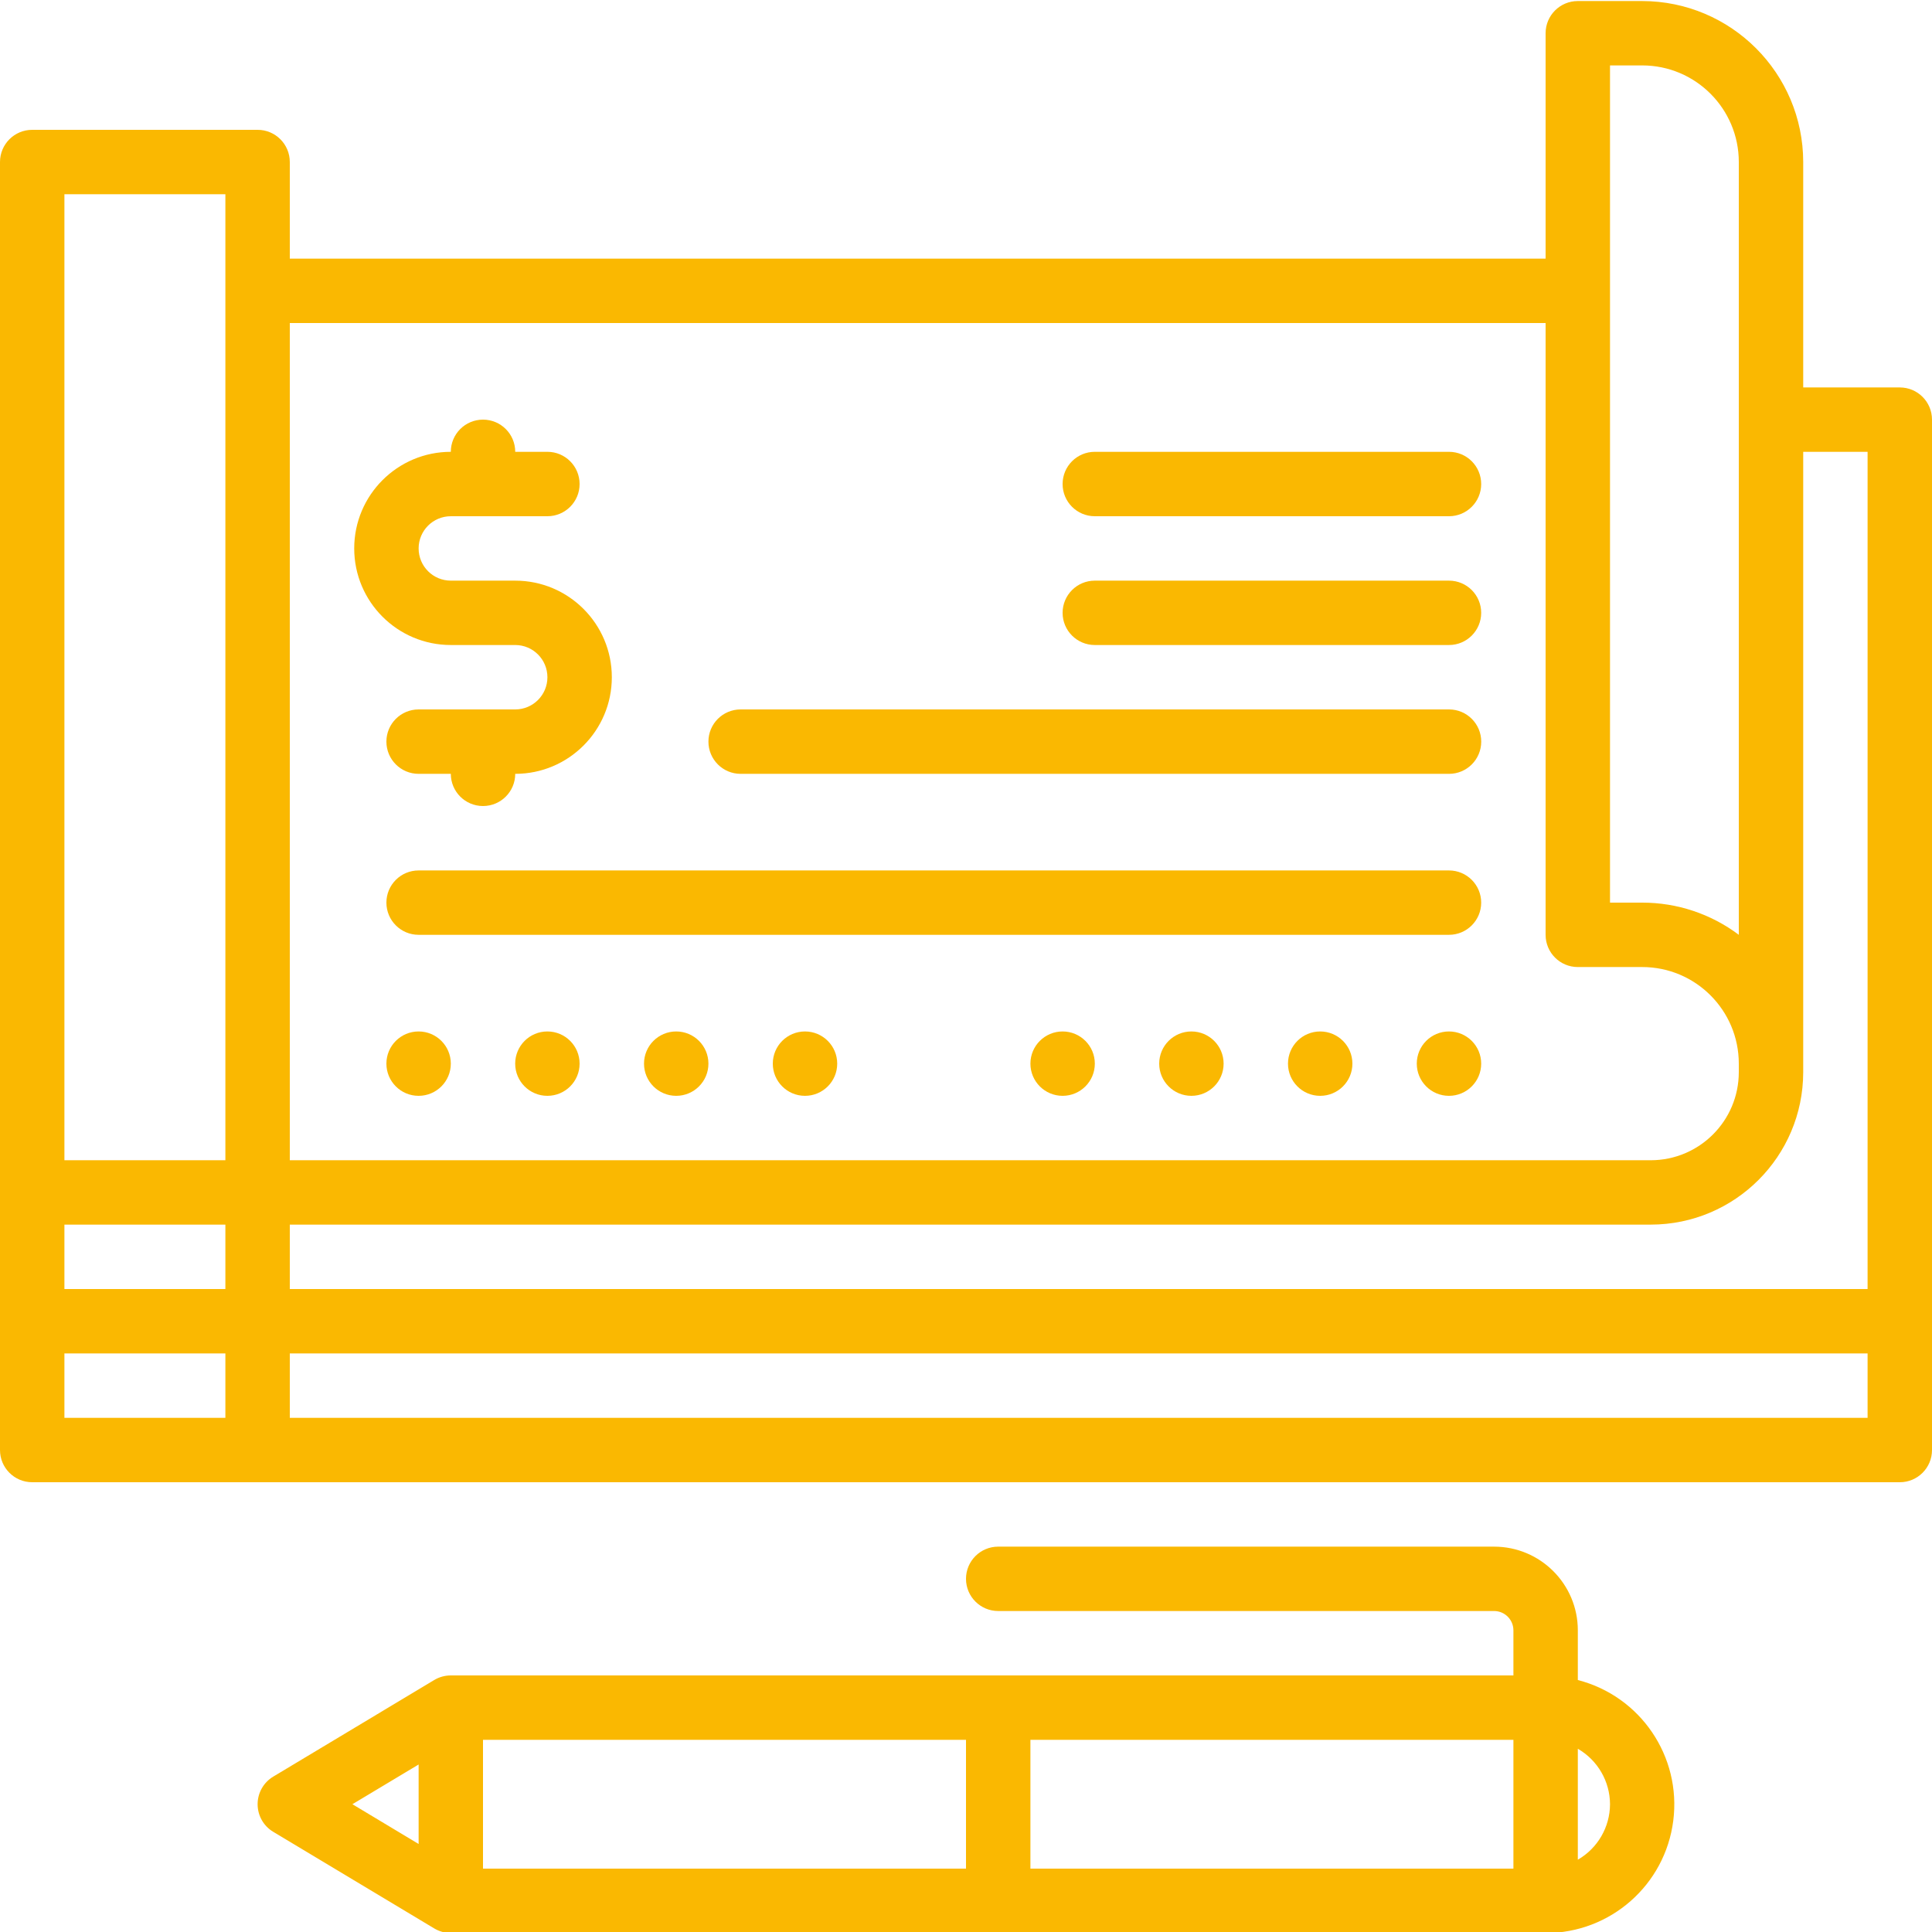 <?xml version="1.0" encoding="UTF-8"?>
<svg xmlns="http://www.w3.org/2000/svg" width="50" height="50" viewBox="0 0 50 50" fill="none">
  <g clip-path="url(#clip0_15_4453)">
    <path d="M49.167 10.027H46.667V4.193C46.664 1.893 44.8 0.03 42.5 0.027H40.833C40.373 0.027 40 0.4 40 0.86V6.693H7.5V4.193C7.5 3.733 7.127 3.36 6.667 3.36H0.833C0.373 3.36 0 3.733 0 4.193V37.527C0 37.987 0.373 38.36 0.833 38.36H49.167C49.627 38.36 50 37.987 50 37.527V10.86C50 10.4 49.627 10.027 49.167 10.027ZM48.333 11.693V33.36H7.5V31.693H42.723C44.9 31.691 46.664 29.927 46.667 27.75V11.693H48.333ZM1.667 31.693H5.833V33.36H1.667V31.693ZM41.667 1.693H42.5C43.88 1.693 45 2.813 45 4.193V24.193C44.279 23.651 43.402 23.359 42.5 23.36H41.667V1.693ZM40 8.36V24.193C40 24.654 40.373 25.027 40.833 25.027H42.5C43.88 25.027 45 26.146 45 27.527V27.75C44.998 29.007 43.98 30.025 42.723 30.027H7.5V8.36H40ZM5.833 5.027V30.027H1.667V5.027H5.833ZM5.833 36.693H1.667V35.027H5.833V36.693ZM7.5 36.693V35.027H48.333V36.693H7.5Z" fill="#FAB801"></path>
    <path d="M10 27.527C10 27.067 10.373 26.694 10.833 26.694C11.294 26.694 11.667 27.067 11.667 27.527C11.667 27.987 11.294 28.36 10.833 28.36C10.373 28.36 10 27.987 10 27.527Z" fill="#FAB801"></path>
    <path d="M13.333 27.527C13.333 27.067 13.706 26.694 14.166 26.694C14.627 26.694 15 27.067 15 27.527C15 27.987 14.627 28.36 14.166 28.36C13.706 28.36 13.333 27.987 13.333 27.527Z" fill="#FAB801"></path>
    <path d="M16.667 27.527C16.667 27.067 17.04 26.694 17.5 26.694C17.961 26.694 18.334 27.067 18.334 27.527C18.334 27.987 17.961 28.36 17.5 28.36C17.04 28.36 16.667 27.987 16.667 27.527Z" fill="#FAB801"></path>
    <path d="M20 27.527C20 27.067 20.373 26.694 20.833 26.694C21.294 26.694 21.667 27.067 21.667 27.527C21.667 27.987 21.294 28.36 20.833 28.36C20.373 28.36 20 27.987 20 27.527Z" fill="#FAB801"></path>
    <path d="M26.667 27.527C26.667 27.067 27.04 26.694 27.5 26.694C27.961 26.694 28.334 27.067 28.334 27.527C28.334 27.987 27.961 28.36 27.5 28.36C27.04 28.36 26.667 27.987 26.667 27.527Z" fill="#FAB801"></path>
    <path d="M30 27.527C30 27.067 30.373 26.694 30.833 26.694C31.294 26.694 31.667 27.067 31.667 27.527C31.667 27.987 31.294 28.36 30.833 28.36C30.373 28.36 30 27.987 30 27.527Z" fill="#FAB801"></path>
    <path d="M33.333 27.527C33.333 27.067 33.706 26.694 34.166 26.694C34.627 26.694 35 27.067 35 27.527C35 27.987 34.627 28.36 34.166 28.36C33.706 28.36 33.333 27.987 33.333 27.527Z" fill="#FAB801"></path>
    <path d="M36.666 27.527C36.666 27.067 37.039 26.694 37.499 26.694C37.96 26.694 38.333 27.067 38.333 27.527C38.333 27.987 37.96 28.36 37.499 28.36C37.039 28.36 36.666 27.987 36.666 27.527Z" fill="#FAB801"></path>
    <path d="M10 23.36C10 22.9 10.373 22.527 10.833 22.527H37.5C37.96 22.527 38.333 22.9 38.333 23.36C38.333 23.82 37.96 24.193 37.5 24.193H10.833C10.373 24.193 10 23.82 10 23.36Z" fill="#FAB801"></path>
    <path d="M18.334 19.193C18.334 18.733 18.707 18.36 19.167 18.36H37.501C37.961 18.36 38.334 18.733 38.334 19.193C38.334 19.654 37.961 20.027 37.501 20.027H19.167C18.707 20.027 18.334 19.654 18.334 19.193Z" fill="#FAB801"></path>
    <path d="M11.667 16.693H13.334C13.794 16.693 14.167 17.066 14.167 17.527C14.167 17.987 13.794 18.36 13.334 18.36H10.834C10.373 18.36 10 18.733 10 19.193C10 19.654 10.373 20.027 10.834 20.027H11.667C11.667 20.487 12.04 20.86 12.5 20.86C12.961 20.86 13.334 20.487 13.334 20.027C14.714 20.027 15.834 18.907 15.834 17.527C15.834 16.146 14.714 15.027 13.334 15.027H11.667C11.207 15.027 10.834 14.654 10.834 14.193C10.834 13.733 11.207 13.36 11.667 13.36H14.167C14.627 13.36 15 12.987 15 12.527C15 12.066 14.627 11.693 14.167 11.693H13.334C13.334 11.233 12.961 10.86 12.5 10.86C12.04 10.86 11.667 11.233 11.667 11.693C10.287 11.693 9.167 12.813 9.167 14.193C9.167 15.574 10.287 16.693 11.667 16.693Z" fill="#FAB801"></path>
    <path d="M27.5 12.527C27.5 12.066 27.873 11.693 28.333 11.693H37.5C37.96 11.693 38.333 12.066 38.333 12.527C38.333 12.987 37.96 13.36 37.5 13.36H28.333C27.873 13.36 27.5 12.987 27.5 12.527Z" fill="#FAB801"></path>
    <path d="M11.667 43.36C11.515 43.36 11.367 43.401 11.237 43.479L7.071 45.979C6.82 46.13 6.667 46.401 6.667 46.693C6.667 46.986 6.82 47.257 7.071 47.407L11.237 49.907C11.367 49.985 11.515 50.027 11.667 50.027H40C41.677 50.029 43.093 48.783 43.304 47.12C43.516 45.457 42.457 43.897 40.834 43.479V42.193C40.834 40.997 39.864 40.027 38.667 40.027H25.833C25.373 40.027 25 40.4 25 40.86C25 41.32 25.373 41.693 25.833 41.693H38.667C38.943 41.693 39.167 41.917 39.167 42.193V43.36H11.667ZM39.167 48.36H26.667V45.027H39.167V48.36ZM12.5 45.027H25V48.36H12.5V45.027ZM10.834 45.665V47.722L9.12 46.693L10.834 45.665ZM41.667 46.693C41.665 47.286 41.347 47.833 40.834 48.129V45.258C41.347 45.554 41.665 46.101 41.667 46.693Z" fill="#FAB801"></path>
    <path d="M27.5 15.86C27.5 15.4 27.873 15.027 28.333 15.027H37.5C37.96 15.027 38.333 15.4 38.333 15.86C38.333 16.32 37.96 16.693 37.5 16.693H28.333C27.873 16.693 27.5 16.32 27.5 15.86Z" fill="#FAB801"></path>
  </g>
  <defs>
    <clipPath id="clip0_15_4453">
      <rect width="50" height="50" fill="white"></rect>
    </clipPath>
  </defs>
</svg>
